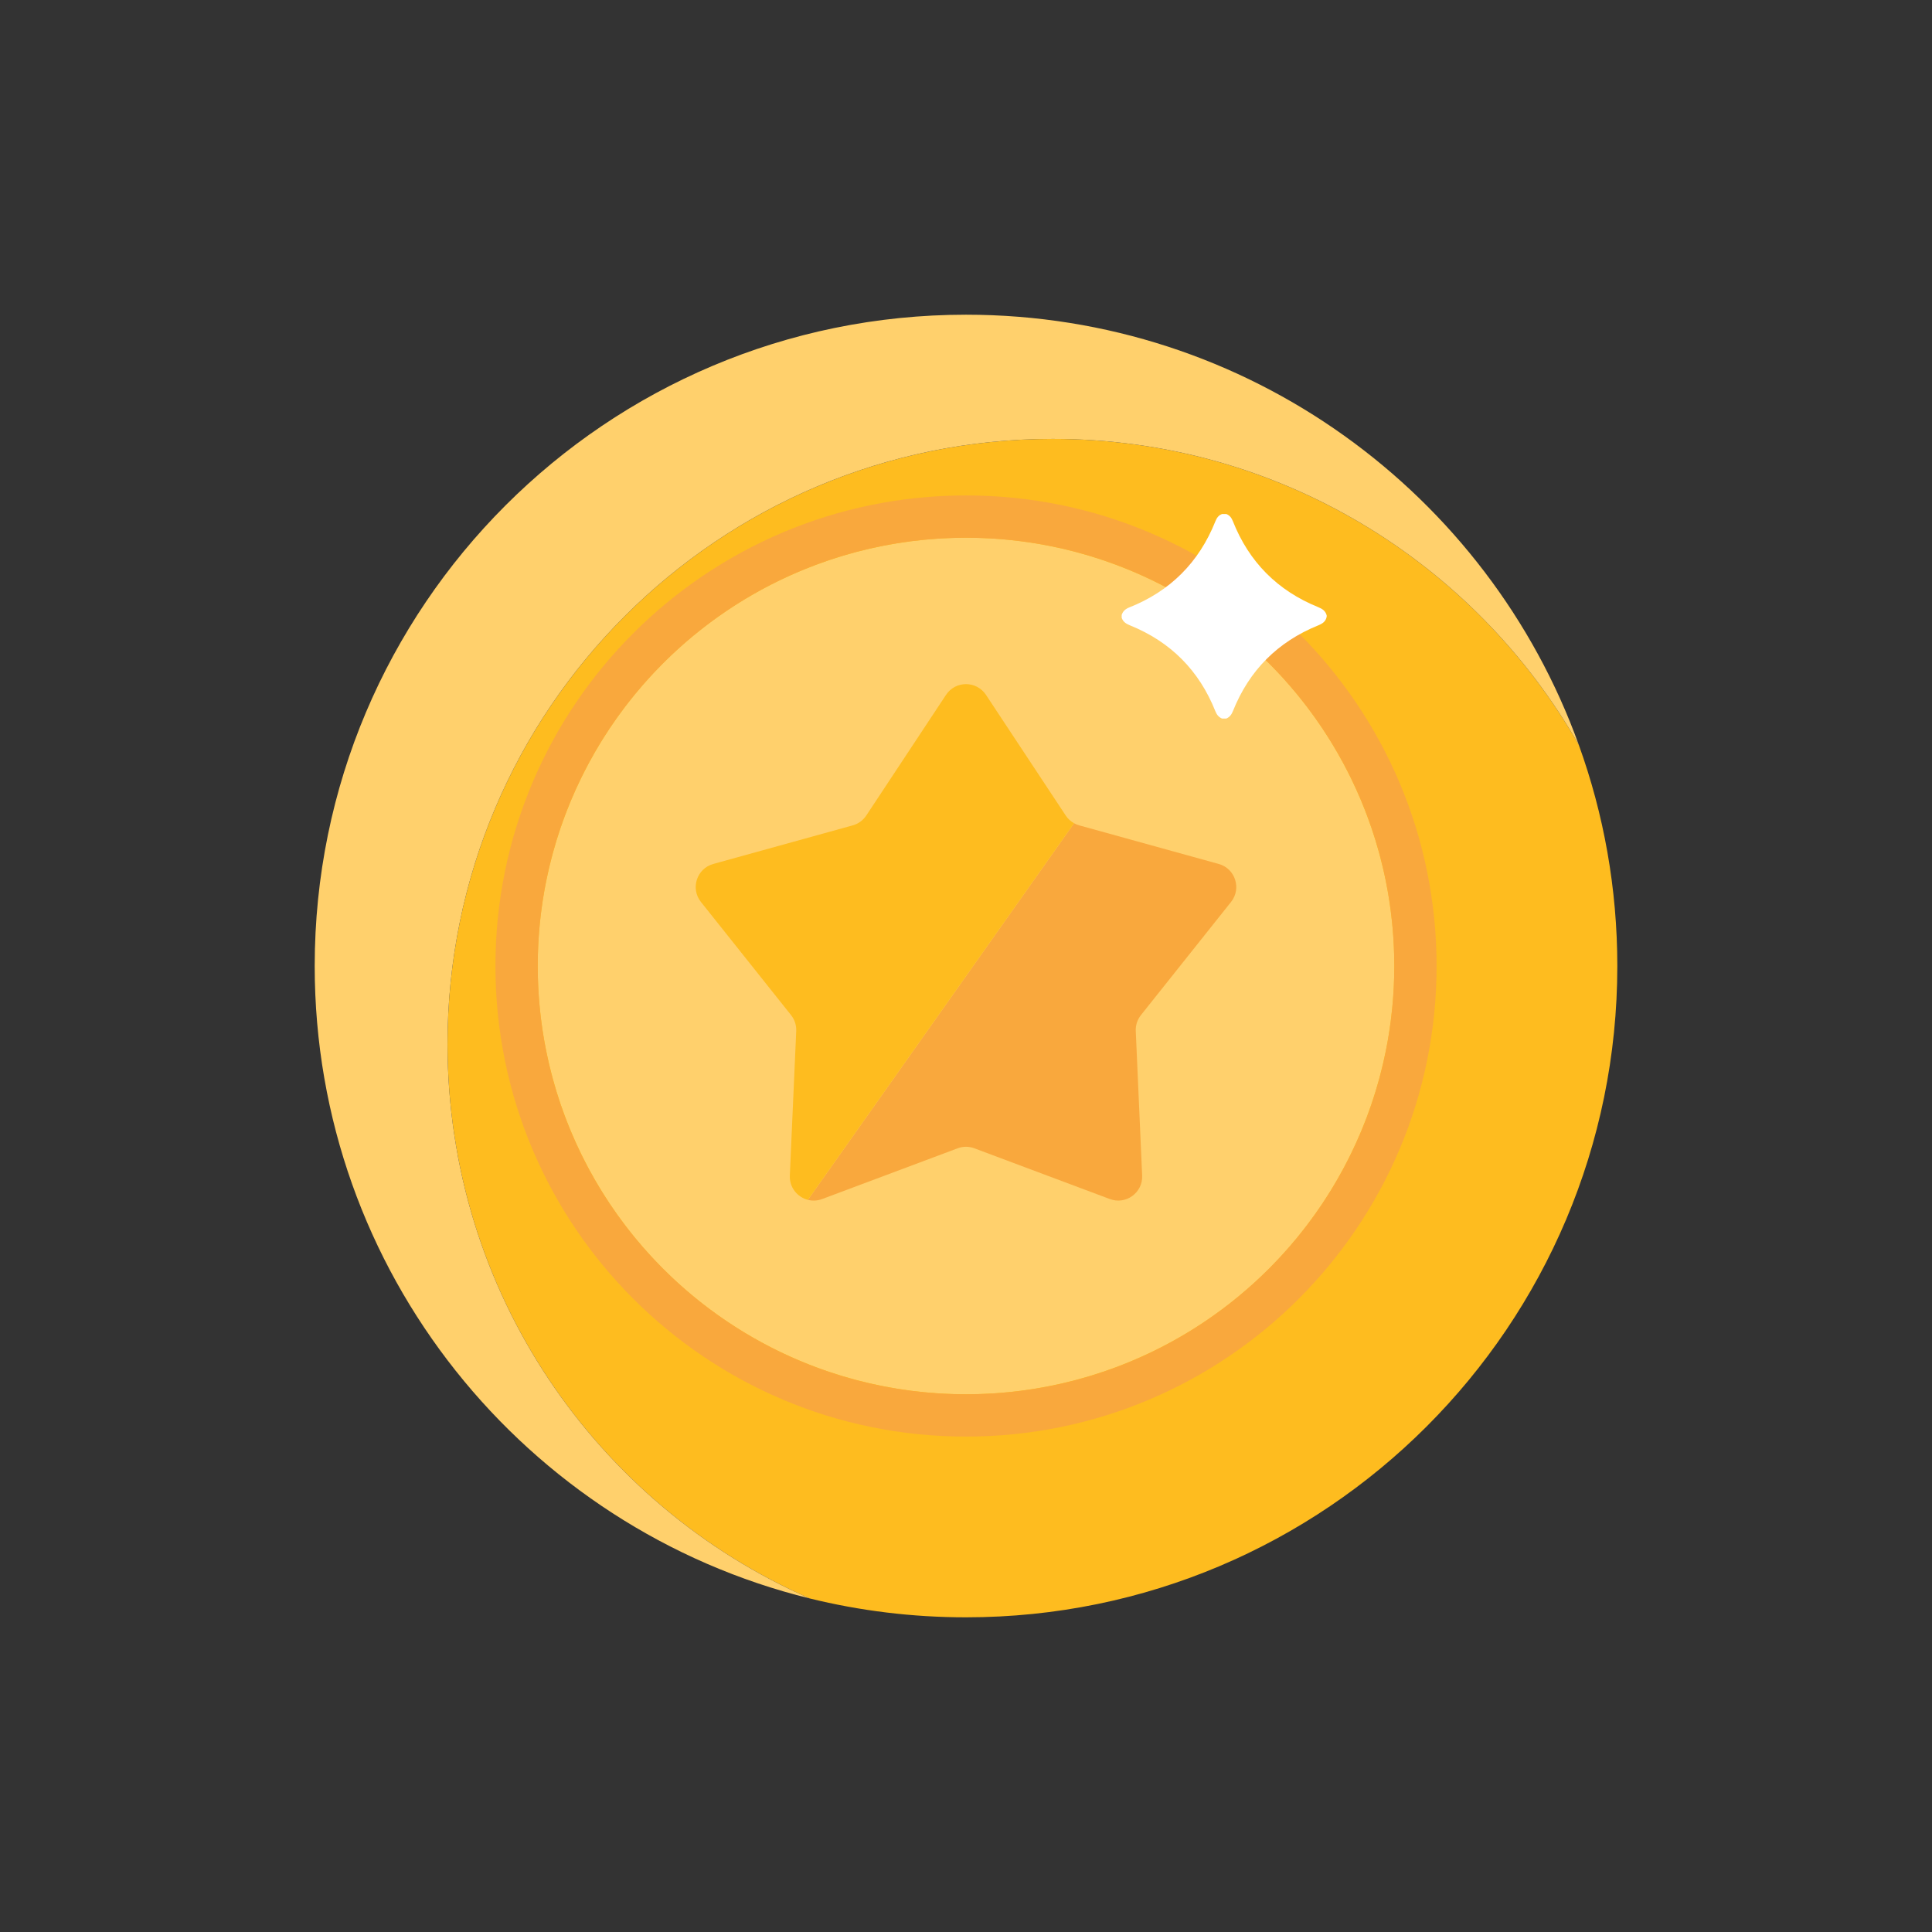 <svg xmlns="http://www.w3.org/2000/svg" version="1.1" xmlns:xlink="http://www.w3.org/1999/xlink" width="512" height="512" x="0" y="0" viewBox="0 0 850.39 850.39" style="enable-background:new 0 0 512 512" xml:space="preserve" class=""><rect x="0" y="0" width="850.39" height="850.39" fill="#333333" stroke="none"/><g><path fill="#febc1f" d="M711.88 425.2c0 158.33-128.35 286.68-286.68 286.68-23.7 0-46.73-2.88-68.76-8.3-93.88-41.18-159.46-134.95-159.46-244.04 0-147.1 119.26-266.35 266.36-266.35 99.21 0 185.76 54.25 231.59 134.7 10.97 30.38 16.95 63.15 16.95 97.31z" opacity="1" data-original="#febc1f" class=""></path><path fill="#ffd06c" d="M694.93 327.89c-45.83-80.45-132.38-134.7-231.59-134.7-147.1 0-266.36 119.25-266.36 266.35 0 109.09 65.58 202.86 159.46 244.04-125.12-30.8-217.92-143.75-217.92-278.38 0-158.33 128.35-286.68 286.68-286.68 124.17 0 229.9 78.94 269.73 189.37z" opacity="1" data-original="#ffd06c" class=""></path><circle cx="425.2" cy="425.19" r="188.51" fill="#ffd06c" opacity="1" data-original="#ffd06c" class=""></circle><path fill="#f9a83d" d="M425.2 218.07c-114.39 0-207.13 92.73-207.13 207.13S310.8 632.33 425.2 632.33 632.33 539.6 632.33 425.2 539.6 218.07 425.2 218.07zm0 395.64c-104.11 0-188.51-84.4-188.51-188.51s84.4-188.51 188.51-188.51 188.51 84.4 188.51 188.51-84.4 188.51-188.51 188.51z" opacity="1" data-original="#f9a83d" class=""></path><path fill="#f9a83d" d="M502.2 446.8c-1.58 1.99-2.4 4.49-2.28 7.03l2.81 63.6c.34 7.55-7.15 12.99-14.22 10.34l-59.62-22.33c-2.38-.9-5.01-.9-7.39 0l-59.62 22.33c-2.13.8-4.3.86-6.28.36l117.17-165.78c.72.41 1.5.73 2.3.95l61.36 16.98c7.28 2.01 10.14 10.81 5.43 16.72z" opacity="1" data-original="#f9a83d" class=""></path><path fill="#febc1f" d="M472.77 362.35 355.6 528.13c-4.6-1.18-8.18-5.42-7.95-10.7l2.82-63.6c.11-2.54-.7-5.04-2.29-7.03L308.52 397c-4.7-5.91-1.84-14.71 5.44-16.72l61.35-16.98c2.46-.67 4.58-2.22 5.99-4.34l35.1-53.11c4.17-6.3 13.42-6.3 17.59 0l35.1 53.11c.94 1.42 2.2 2.59 3.68 3.39z" opacity="1" data-original="#febc1f" class=""></path><path fill="#ffffff" d="M493.72 271.86v-1.2c.55-1.66 1.66-2.62 3.31-3.28 18.07-7.18 30.71-19.84 37.92-37.89.6-1.5 1.38-2.67 2.93-3.23h1.92c1.47.58 2.28 1.68 2.86 3.15 7.11 17.94 19.64 30.55 37.51 37.81 1.86.75 3.29 1.67 3.79 3.69v.48c-.38 2.19-1.88 3.13-3.84 3.92-17.77 7.23-30.25 19.78-37.39 37.59-.61 1.53-1.41 2.72-2.94 3.37h-1.92c-1.49-.62-2.32-1.73-2.92-3.24-7.15-17.92-19.69-30.53-37.57-37.77-1.73-.7-3.09-1.56-3.67-3.39z" opacity="1" data-original="#ffffff"></path></g></svg>
